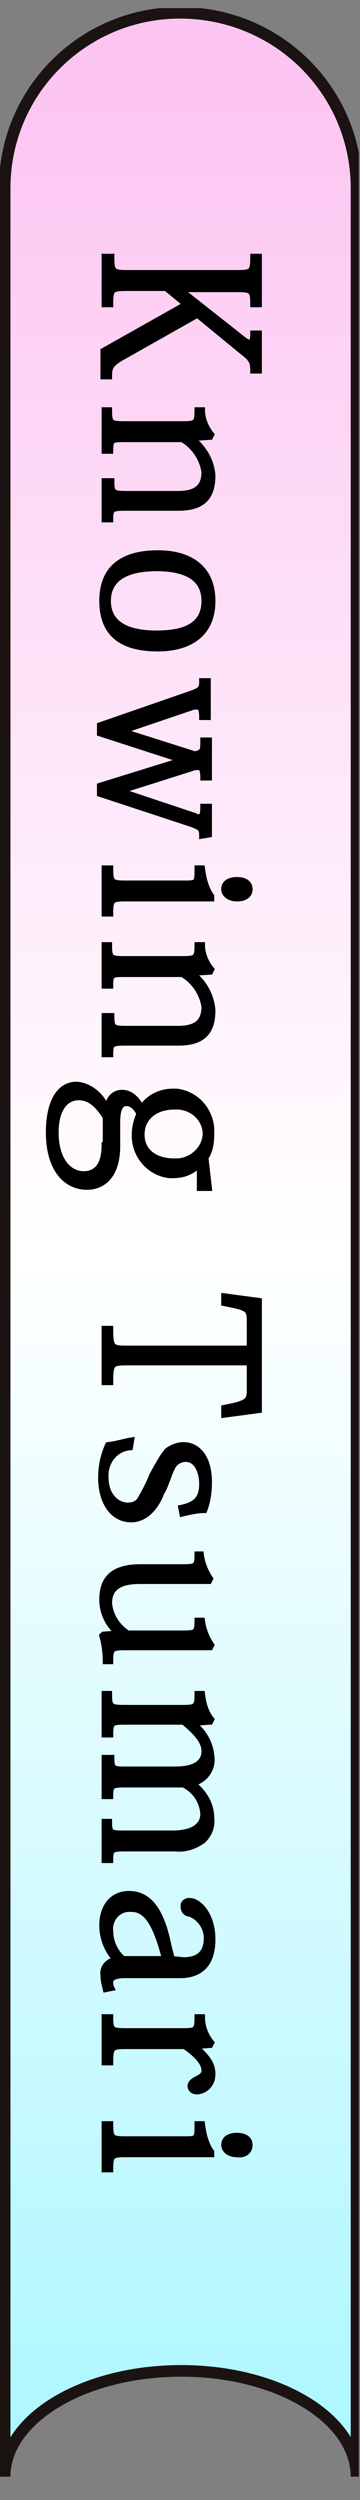 <?xml version="1.0" encoding="utf-8"?>
<!-- Generator: Adobe Illustrator 26.5.0, SVG Export Plug-In . SVG Version: 6.00 Build 0)  -->
<svg version="1.1" id="レイヤー_1" xmlns="http://www.w3.org/2000/svg" xmlns:xlink="http://www.w3.org/1999/xlink" x="0px"
	 y="0px" viewBox="0 0 31 215" style="enable-background:new 0 0 31 215;" xml:space="preserve">
<rect x="0" y="0" width="31" height="215" fill="#808080" stroke="none"/>
<style type="text/css">
	.st0{clip-path:url(#SVGID_00000152247349388718512990000016190998983982604191_);}
	.st1{fill:url(#パス_14062_00000106133079178058582110000017270710642724192642_);}
	.st2{fill:url(#パス_14063_00000008127312365642112190000005317341698095359115_);stroke:#1A1311;stroke-miterlimit:10;}
	.st3{stroke:#000000;stroke-width:0.5;}
</style>
<g id="グループ_3332" transform="translate(-782 127.875)">
	<g id="グループ_3127" transform="translate(782.104 -127.875)">
		<g>
			<defs>
				<rect id="SVGID_1_" x="-0.1" y="0.7" width="31" height="213.5"/>
			</defs>
			<clipPath id="SVGID_00000141439840222335674610000007308661857084817579_">
				<use xlink:href="#SVGID_1_"  style="overflow:visible;"/>
			</clipPath>
			
				<g id="マスクグループ_1" transform="translate(-0.104)" style="clip-path:url(#SVGID_00000141439840222335674610000007308661857084817579_);">
				
					<linearGradient id="パス_14062_00000101101704130626004790000012226941367720230817_" gradientUnits="userSpaceOnUse" x1="-162.439" y1="200.682" x2="-162.439" y2="199.682" gradientTransform="matrix(30.3 0 0 -151.826 4937.437 30469.785)">
					<stop  offset="0" style="stop-color:#FCC4F1"/>
					<stop  offset="0.502" style="stop-color:#FFFFFF"/>
					<stop  offset="1" style="stop-color:#AFF7FF"/>
				</linearGradient>
				<path id="パス_14062" style="fill:url(#パス_14062_00000101101704130626004790000012226941367720230817_);" d="M15.5,1.1
					C7.2,1.1,0.4,7.8,0.4,16.2c0,0,0,0,0,0v136.7c0-5,6.8-9.1,15.2-9.1s15.1,4.1,15.1,9.1V16.2C30.7,7.8,23.9,1.1,15.5,1.1"/>
				
					<linearGradient id="パス_14063_00000083780029122201999350000006462340745969584257_" gradientUnits="userSpaceOnUse" x1="-162.439" y1="201.053" x2="-162.439" y2="200.053" gradientTransform="matrix(30.3 0 0 -211.9 4937.437 42604.191)">
					<stop  offset="0" style="stop-color:#FCC4F1"/>
					<stop  offset="0.502" style="stop-color:#FFFFFF"/>
					<stop  offset="1" style="stop-color:#AFF7FF"/>
				</linearGradient>
				
					<path id="パス_14063" style="fill:url(#パス_14063_00000083780029122201999350000006462340745969584257_);stroke:#1A1311;stroke-miterlimit:10;" d="
					M15.5,1.1C7.2,1.1,0.4,7.8,0.4,16.2c0,0,0,0,0,0V213c0-5,6.8-9.1,15.2-9.1s15.1,4.1,15.1,9.1V16.2C30.7,7.8,23.9,1.1,15.5,1.1z"
					/>
			</g>
		</g>
	</g>
	<path id="パス_15022" class="st3" d="M802.9-97.6c0.8,0.6,0.9,0.9,0.9,1.6h0.5v-3.2h-0.5c0,0.6-0.1,0.8-0.3,0.8s-0.6-0.3-1.2-0.8
		l-4.7-3.7v-0.1h4.8c1.3,0,1.4,0.1,1.4,1.3h0.5v-4.1h-0.5c0,1.3-0.1,1.4-1.4,1.4h-9.4c-1.3,0-1.4-0.1-1.4-1.4H791v4.1h0.5
		c0-1.3,0.1-1.4,1.4-1.4h3.4l1.7,1.4l-7.1,4v2.2h0.5c0-0.8,0.1-1.1,1.4-1.8l6.2-3.5L802.9-97.6z M798.5-90.2l1.6-0.1l0.1-0.2
		c-0.5-0.6-0.8-1.4-0.8-2.1H799c0,1.1-0.1,1.2-1.3,1.2h-5c-1.2,0-1.3-0.1-1.3-1.2H791v3.5h0.5c0-1,0.1-1,1.3-1h4.9
		c1,0.6,1.7,1.6,1.9,2.8c0,1.4-0.8,1.9-2.3,1.9h-4.4c-1.2,0-1.3-0.1-1.3-1.1H791v3.3h0.5c0-0.9,0.1-1,1.3-1h4.6
		c2.4,0,2.9-1.3,2.9-2.8C800.2-88.3,799.5-89.4,798.5-90.2L798.5-90.2z M790.8-76.2c0,3.1,2,4.1,4.8,4.1c2.4,0,4.7-1,4.7-4.1
		c0-2.7-1.8-4.1-4.7-4.1C792.3-80.3,790.8-78.8,790.8-76.2L790.8-76.2z M799.6-76.2c0,2-1.5,2.8-4.1,2.8c-1.6,0-4.2-0.3-4.2-2.8
		c0-1.6,1.1-2.8,4.2-2.8C798.4-79,799.6-77.9,799.6-76.2z M800-56.1v-2.4h-0.5c0,0.7-0.1,0.9-0.4,0.9c-0.1,0-0.2,0-0.3-0.1l-6.3-2.1
		v-0.1l6-1.9c0.2-0.1,0.4-0.1,0.6-0.1c0.3,0,0.4,0.3,0.4,0.9h0.5v-3.2h-0.5c0,0.9,0,1-0.7,1.2l-6.3-2V-65l5.9-2
		c0.2-0.1,0.4-0.1,0.6-0.1c0.3,0,0.4,0.3,0.4,0.9h0.5v-3.1h-0.5c0,0.7-0.1,0.8-1.3,1.2l-7.5,2.6v0.7l7.1,2.3v0l-7.1,2.2v0.7l7.9,2.6
		c0.8,0.3,0.9,0.4,0.9,1L800-56.1z M803.5-51.4c0-0.5-0.4-0.8-1.1-0.8c-0.7,0-1.1,0.3-1.1,0.8c0,0.4,0.4,0.8,1.1,0.8
		C803.1-50.6,803.5-50.9,803.5-51.4z M800.2-50.8c-0.5-0.7-0.7-1.6-0.8-2.4H799c0,1.3,0,1.3-1.2,1.3h-5c-1.2,0-1.3-0.1-1.3-1.3H791
		v3.9h0.5c0-1.2,0.1-1.3,1.3-1.3h7.4L800.2-50.8z M798.5-44.2l1.6-0.1l0.1-0.2c-0.5-0.6-0.8-1.4-0.8-2.1H799c0,1.1-0.1,1.2-1.3,1.2
		h-5c-1.2,0-1.3-0.1-1.3-1.2H791v3.5h0.5c0-1,0.1-1,1.3-1h4.9c1,0.6,1.7,1.6,1.9,2.8c0,1.4-0.8,1.9-2.3,1.9h-4.4
		c-1.2,0-1.3-0.1-1.3-1.1H791v3.3h0.5c0-0.9,0.1-1,1.3-1h4.6c2.4,0,2.9-1.3,2.9-2.8C800.2-42.3,799.5-43.5,798.5-44.2L798.5-44.2z
		 M799.2-25.7h0.8l-0.3-2.6c0.4-0.6,0.5-1.3,0.5-2.1c0.1-1.8-1.2-3.4-3-3.6c-0.1,0-0.2,0-0.3,0c-1.1,0-2.1,0.5-2.7,1.4
		c-0.4-0.7-0.9-1.3-1.7-1.3c-0.8,0-1.2,0.7-1.3,1.4c-0.4-1.1-1.4-2-2.6-2.1c-1.6,0-2.4,1.7-2.4,4.1c0,3.2,1.5,4.7,3.3,4.7
		c1.2,0,2.6-0.8,2.6-3.5v-2c0-1.1,0.2-1.7,0.8-1.7c0.4,0,0.8,0.3,1.1,0.9c-0.2,0.5-0.4,1.1-0.4,1.7c-0.1,1.8,1.2,3.4,3,3.6
		c0.1,0,0.2,0,0.3,0c0.9,0,1.7-0.3,2.3-1L799.2-25.7z M794.2-30.3c0-1.5,1.2-2.4,2.8-2.4c1.4-0.1,2.6,0.9,2.7,2.2c0,0,0,0.1,0,0.1
		c0,1.3-1.2,2.4-2.5,2.4c-0.1,0-0.1,0-0.2,0C795.4-28,794.2-28.8,794.2-30.3z M791-29.4c0,2.1-1,2.5-1.8,2.5c-1.2,0-2.4-1.1-2.4-3.6
		c0-1.8,0.7-3,2-3c0.9,0,1.6,0.6,2.3,1.7V-29.4z M803.5-8.4c0,1-0.1,1.2-2.2,1.6v0.6l3-0.4v-9.4l-3-0.4v0.6c2.1,0.4,2.2,0.5,2.2,1.6
		v2.3h-10.6c-1.3,0-1.4-0.1-1.4-1.7H791V-9h0.5c0-1.6,0.1-1.7,1.4-1.7h10.6V-8.4z M793.3-4c-0.6,0.1-1.2,0.3-2,0.4
		c-0.4,0.9-0.6,1.8-0.6,2.8c0,2.1,1,3.6,2.6,3.6c1.3,0,2.2-1.2,2.6-2.3c0.3-0.4,0.6-1.5,0.9-2.1c0.2-0.5,0.7-0.8,1.2-0.8
		c1,0,1.4,1.2,1.4,2.1c0,1.2-0.4,1.8-1.8,2.1l0.1,0.5c0.8-0.2,1.4-0.3,1.9-0.3c0.3-0.8,0.4-1.6,0.4-2.4c0-2.3-1.1-3.2-2.2-3.2
		c-0.5,0-1,0.2-1.4,0.5c-0.5,0.6-0.9,1.4-1.3,2.1c-0.3,0.8-0.7,1.5-1.1,2.2c-0.3,0.3-0.6,0.4-1,0.4c-0.9,0-1.9-0.8-1.9-2.4
		c-0.1-1.3,0.8-2.5,2.1-2.6L793.3-4z M800.1,13.8l0.1-0.2c-0.4-0.6-0.7-1.3-0.8-2.1H799c0,1-0.1,1.1-1.2,1.1H793
		c-0.9-0.6-1.5-1.5-1.6-2.6c0-1.7,1.5-1.9,2.7-1.9h5.9l0.1-0.2c-0.4-0.6-0.7-1.3-0.8-2.1H799c0,1-0.1,1.1-1.2,1.1h-3.7
		c-2.6,0-3.3,1.2-3.3,2.8c0,1.1,0.5,2.2,1.4,2.9v0l-1.3,0.1l-0.1,0.1c0.2,0.7,0.3,1.5,0.3,2.2h0.4c0-1.1,0.1-1.2,1.3-1.2L800.1,13.8
		z M798.6,25.5c1.1-0.3,1.8-1.3,1.6-2.4c-0.1-1.1-0.7-2.1-1.6-2.8v0l1.5-0.1l0.1-0.2c-0.5-0.6-0.7-1.4-0.8-2.2H799
		c0,1.1-0.1,1.2-1.3,1.2h-5c-1.2,0-1.3-0.1-1.3-1.2H791v3.5h0.5c0-1,0.1-1.1,1.2-1.1h5.1c1.1,0.9,1.8,1.7,1.8,2.5
		c0,1.5-1.7,1.6-2.6,1.6h-4.3c-1,0-1.1-0.1-1.1-1H791v3.3h0.5c0-0.9,0.1-1,1.2-1h5.1c1,0.5,1.6,1.4,1.7,2.5c0,1.3-1.3,1.7-2.6,1.7
		h-4.4c-1,0-1.1-0.1-1.1-1H791v3.3h0.5c0-0.9,0.1-1,1.2-1h4.4c0.9,0.1,1.7-0.2,2.4-0.7c0.5-0.5,0.8-1.2,0.7-1.9
		C800.2,27.3,799.6,26.3,798.6,25.5L798.6,25.5z M796.8,40.6l-0.3-1.2c-0.7-3.5-2-4.4-3.4-4.4c-1.5,0-2.3,1.2-2.3,2.7
		c0,1.1,0.4,2.1,1.1,2.9v0.1c-0.6,0.1-1.1,0.6-1,1.3c0,0.4,0.1,0.8,0.2,1.2l0.5-0.1c-0.1-0.2-0.1-0.4-0.1-0.5c0-0.4,0.4-0.6,1.3-0.6
		h4.7c1.5,0,2.8-0.7,2.8-3.1c0-2-1.1-3.3-2-3.3c-0.3,0-0.5,0.2-0.5,0.4c0,0,0,0.1,0,0.1c0,0.3,0.2,0.6,0.5,0.6
		c0.9,0.3,1.5,1.2,1.5,2.1c0,1.1-0.5,1.9-2,1.9L796.8,40.6z M792.6,40.6c-0.7-0.6-1.1-1.5-1.1-2.4c-0.1-0.9,0.5-1.8,1.5-1.9
		c0.1,0,0.2,0,0.3,0c1.3,0,2.1,1.2,2.9,4.3L792.6,40.6z M800.1,48l0.1-0.2c-0.5-0.6-0.8-1.4-0.8-2.2H799c0,1.1-0.1,1.2-1.2,1.2h-5
		c-1.2,0-1.3-0.1-1.3-1.2H791v3.9h0.5c0-1.3,0.1-1.4,1.3-1.4h5.1c1,0.7,1.7,1.4,1.7,2.1c0,0.3-0.2,0.5-0.6,0.7
		c-0.4,0.2-0.6,0.4-0.6,0.6c0,0.3,0.2,0.5,0.6,0.5c0.8-0.1,1.3-0.7,1.3-1.5c0,0,0,0,0,0c0-0.9-0.5-1.5-1.5-2.4v0L800.1,48z
		 M803.5,56.6c0-0.5-0.4-0.8-1.1-0.8c-0.7,0-1.1,0.3-1.1,0.8c0,0.4,0.4,0.8,1.1,0.8C803.1,57.5,803.5,57.1,803.5,56.6L803.5,56.6z
		 M800.2,57.2c-0.5-0.7-0.7-1.6-0.8-2.4H799c0,1.3,0,1.3-1.2,1.3h-5c-1.2,0-1.3-0.1-1.3-1.3H791v3.9h0.5c0-1.2,0.1-1.3,1.3-1.3h7.4
		L800.2,57.2z"/>
</g>
</svg>
